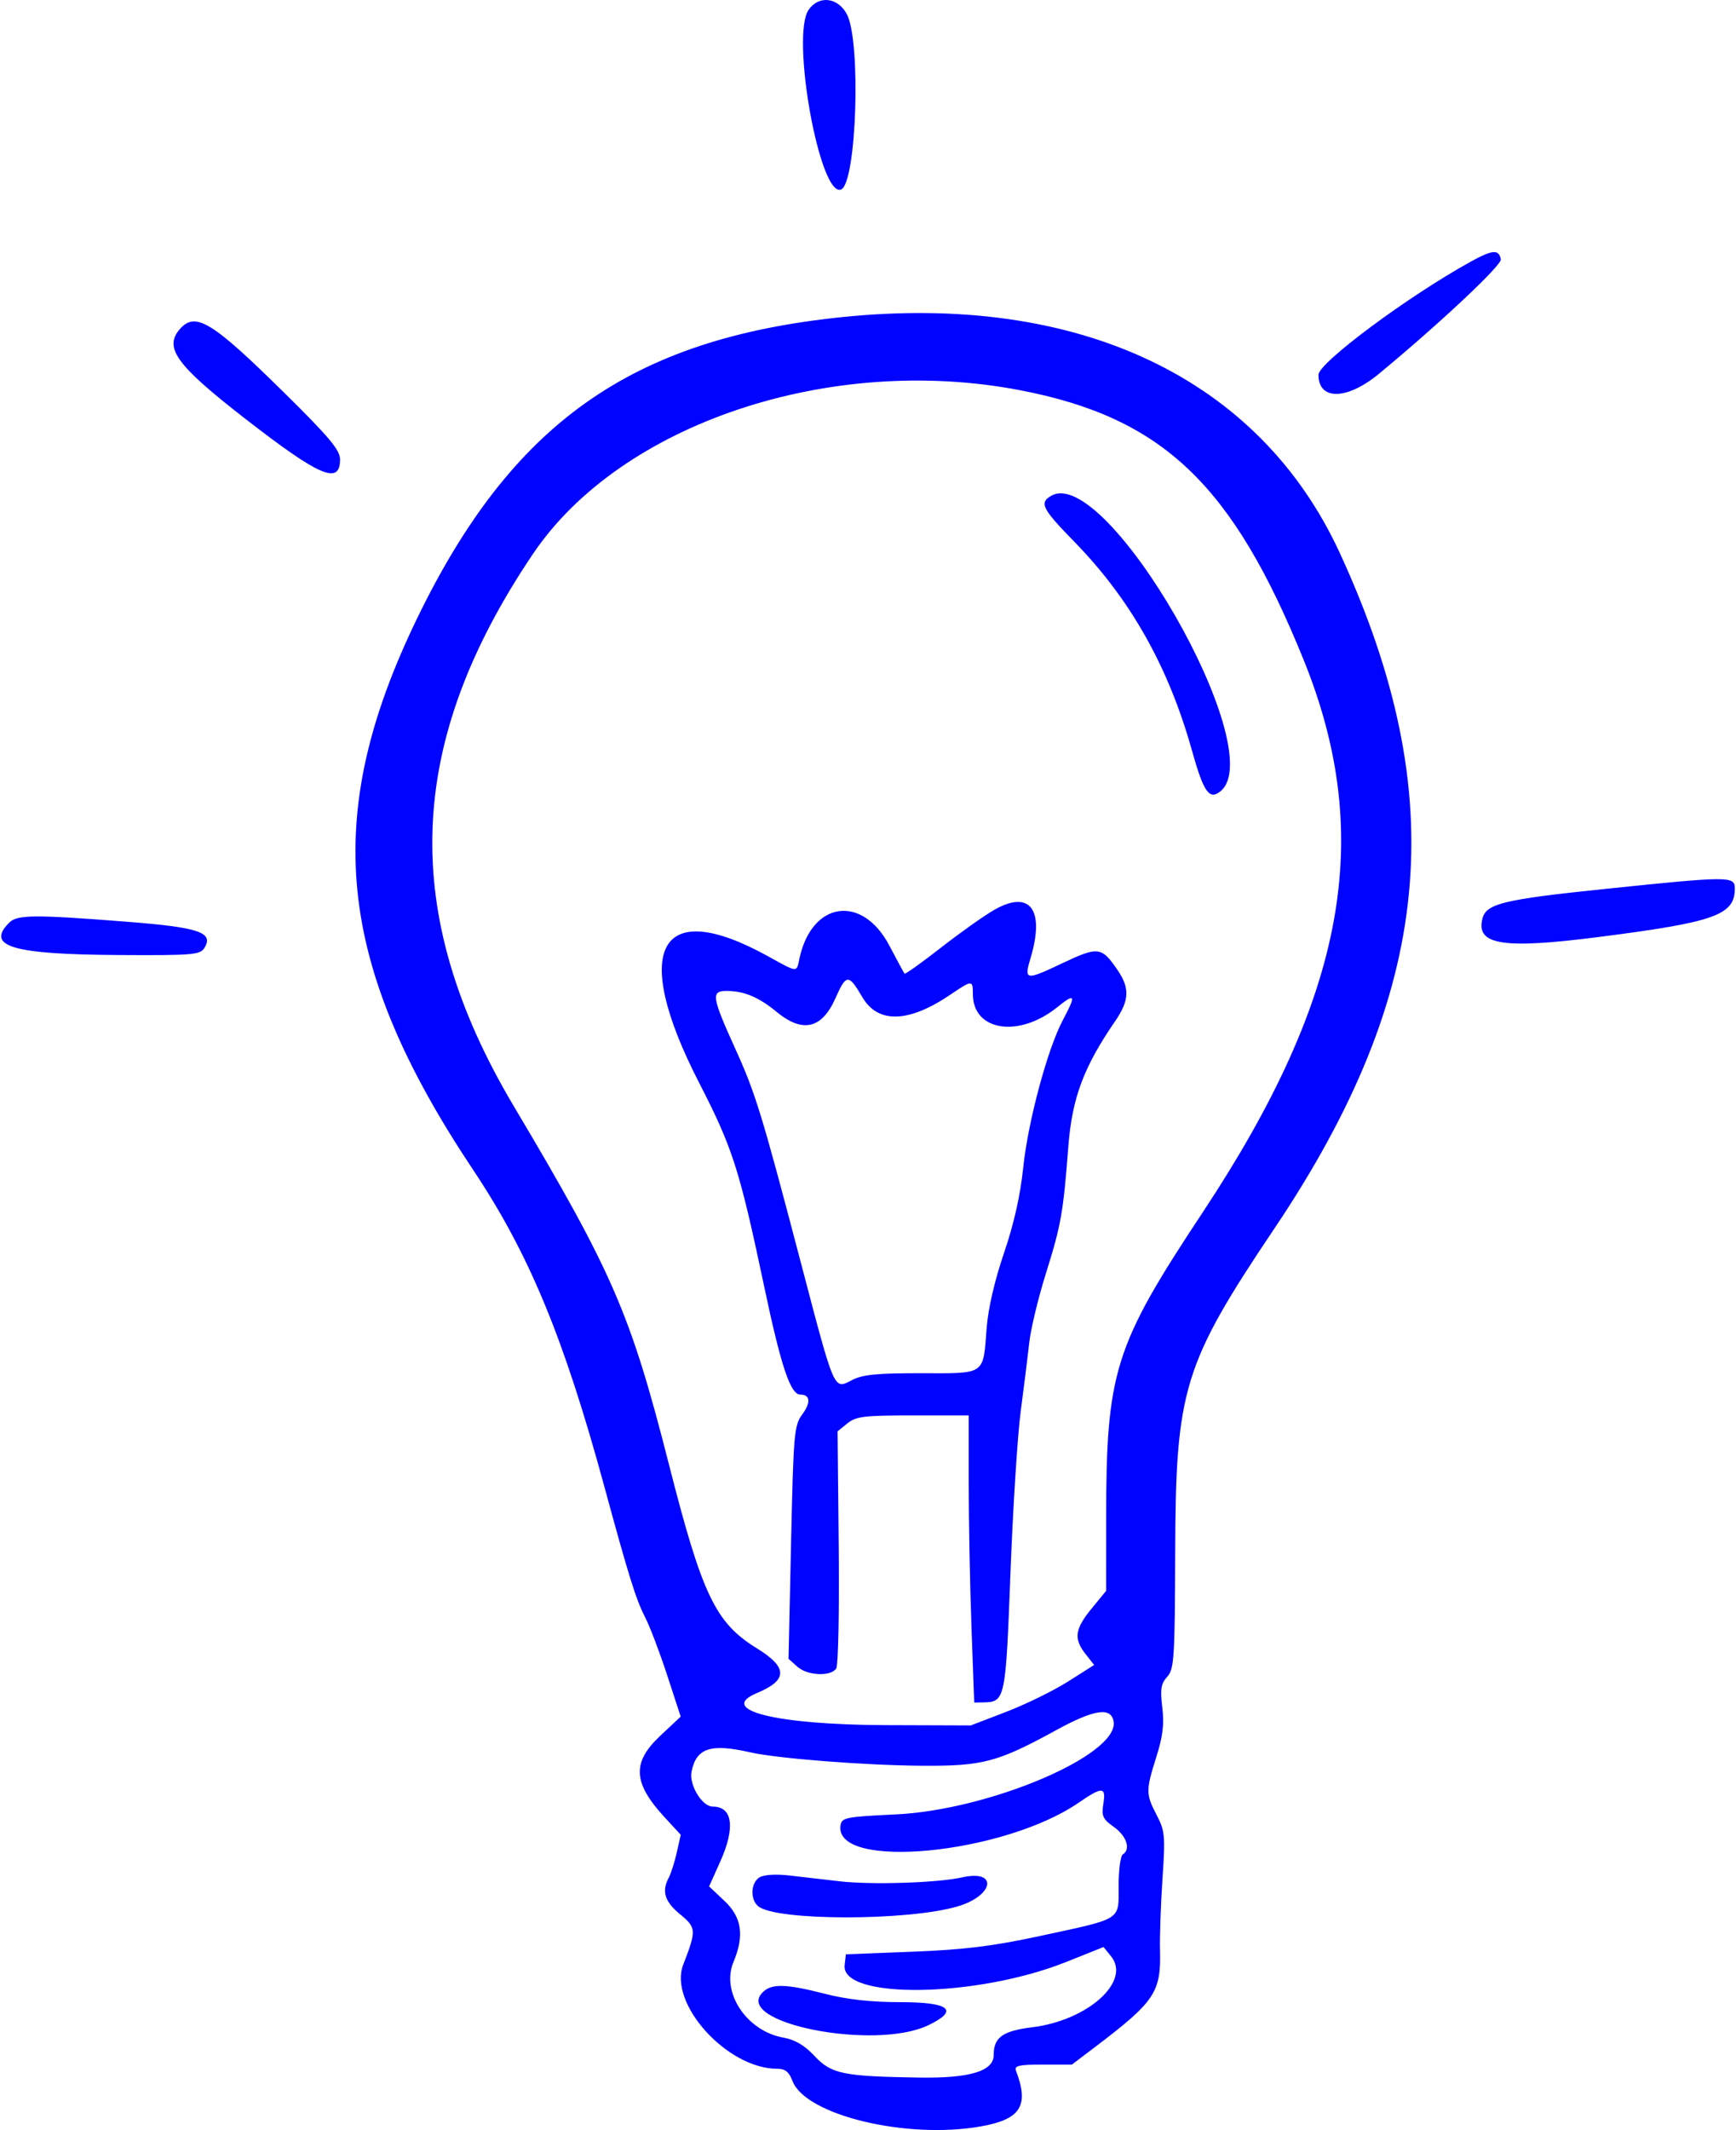 <svg width="265" height="325" viewBox="0 0 265 325" fill="none" xmlns="http://www.w3.org/2000/svg">
<path fill-rule="evenodd" clip-rule="evenodd" d="M123.443 1.486C120.677 5.429 125.133 30.165 128.383 28.918C130.764 28.006 131.475 6.23 129.258 2.138C127.874 -0.418 125.003 -0.74 123.443 1.486ZM224.462 39.949C214.937 45.203 201.264 55.364 201.264 57.188C201.264 61.13 205.617 61.062 210.48 57.045C219.737 49.398 229.271 40.451 229.1 39.571C228.797 38.006 227.844 38.084 224.462 39.949ZM128.491 48.39C96.29 51.709 78.095 64.614 63.665 94.366C48.972 124.661 51.252 147.069 72.224 178.499C80.764 191.295 86.083 204.133 92.268 226.877C95.98 240.524 97.082 244.053 98.472 246.75C99.194 248.151 100.713 252.137 101.846 255.609L103.908 261.921L100.787 264.849C96.439 268.926 96.606 272.027 101.458 277.286L103.918 279.952L103.312 282.645C102.979 284.125 102.431 285.852 102.093 286.483C100.976 288.569 101.452 290.137 103.788 292.06C106.313 294.14 106.334 294.482 104.287 299.796C102.009 305.706 111.003 315.651 118.625 315.651C119.857 315.651 120.443 316.115 120.969 317.508C122.937 322.716 138.288 326.438 149.65 324.461C155.82 323.388 157.146 321.303 155.079 315.923C154.798 315.19 155.585 315.016 159.178 315.016H163.625L167.35 312.189C176.269 305.422 177.249 303.951 177.077 297.581C177.02 295.471 177.189 290.554 177.453 286.655C177.895 280.115 177.826 279.363 176.569 276.952C174.896 273.745 174.893 273.194 176.528 268.028C177.51 264.925 177.731 263.062 177.421 260.516C177.082 257.742 177.218 256.899 178.172 255.844C179.24 254.664 179.341 253.072 179.394 236.688C179.473 211.929 180.641 208.134 194.574 187.388C218.812 151.296 221.678 121.638 204.527 84.39C192.237 57.7 164.69 44.657 128.491 48.39ZM27.534 50.128C24.93 53.002 26.833 55.656 37.363 63.835C48.817 72.73 51.902 74.059 51.907 70.099C51.908 68.672 50.281 66.726 43.44 59.979C32.434 49.123 29.878 47.54 27.534 50.128ZM155.82 59.561C177.504 63.754 188.162 73.91 199.014 100.716C209.901 127.606 205.455 151.957 183.649 184.896C170.03 205.468 168.855 209.211 168.852 232.046L168.85 242.733L166.625 245.446C164.067 248.564 163.872 250.042 165.711 252.377L167.022 254.042L163.01 256.583C160.803 257.98 156.567 260.055 153.596 261.195L148.194 263.266L135.164 263.221C118.409 263.164 109.374 260.902 115.568 258.315C120.271 256.351 120.266 254.412 115.549 251.512C109.218 247.621 107.194 243.396 102.128 223.502C96.253 200.428 93.583 194.265 78.409 168.746C60.954 139.392 61.861 113.433 81.351 84.524C94.759 64.637 126.699 53.929 155.82 59.561ZM160.428 75.67C158.624 76.745 159.069 77.609 164.065 82.732C172.575 91.456 178.396 101.798 181.945 114.492C183.74 120.912 184.609 122.143 186.336 120.71C193.959 114.39 168.814 70.675 160.428 75.67ZM245.082 135.626C229.432 137.249 226.868 137.871 226.286 140.186C225.285 144.174 229.409 144.833 243.847 142.993C261.793 140.706 264.821 139.631 264.821 135.552C264.821 133.665 263.965 133.668 245.082 135.626ZM151.773 138.827C150.246 139.699 146.582 142.296 143.63 144.599C140.677 146.902 138.18 148.686 138.079 148.563C137.979 148.439 136.934 146.512 135.759 144.28C131.601 136.389 123.901 137.508 122.031 146.274C121.571 148.43 121.857 148.454 117.154 145.862C100.571 136.72 96.213 144.766 106.698 165.164C111.867 175.222 112.862 178.337 116.679 196.419C119.229 208.5 120.667 212.787 122.17 212.787C123.689 212.787 123.806 213.997 122.464 215.811C121.228 217.482 121.121 218.708 120.757 235.35L120.37 253.107L121.727 254.314C123.27 255.687 126.806 255.842 127.653 254.575C127.959 254.117 128.13 245.789 128.032 236.068L127.855 218.395L129.356 217.178C130.668 216.114 131.926 215.961 139.366 215.961H147.876V226.337C147.876 232.043 148.064 241.901 148.294 248.243L148.712 259.774L150.042 259.754C153.453 259.702 153.51 259.437 154.246 240.033C154.621 230.111 155.327 218.993 155.812 215.327C156.298 211.66 156.885 206.946 157.118 204.852C157.35 202.758 158.485 198.035 159.64 194.355C161.976 186.911 162.302 185.074 163.077 174.98C163.647 167.554 165.408 162.827 170.205 155.843C172.401 152.646 172.493 150.797 170.597 148.015C168.161 144.441 167.636 144.376 162.16 146.974C156.553 149.634 156.291 149.593 157.308 146.204C159.535 138.778 157.233 135.709 151.773 138.827ZM1.422 140.764C-2.229 144.411 1.844 145.619 18.143 145.721C29.181 145.79 30.534 145.684 31.162 144.699C32.707 142.275 30.474 141.508 19.356 140.638C5.263 139.537 2.632 139.555 1.422 140.764ZM131.635 152.148C134.029 156.228 138.72 156.083 145.13 151.729C148.402 149.508 148.511 149.506 148.511 151.689C148.511 157.311 155.492 158.413 161.343 153.715C164.168 151.447 164.315 151.76 162.246 155.645C159.9 160.052 156.917 171.153 156.19 178.181C155.755 182.395 154.769 186.774 153.257 191.198C151.835 195.359 150.841 199.654 150.613 202.627C150.055 209.879 150.534 209.548 140.629 209.527C133.909 209.513 131.69 209.732 130.073 210.567C127.24 212.032 127.485 212.596 122.199 192.459C116.295 169.974 115.324 166.809 112.272 160.085C108.65 152.105 108.51 151.195 110.902 151.195C113.552 151.195 115.814 152.139 118.535 154.38C122.535 157.674 125.457 156.994 127.543 152.284C129.18 148.586 129.538 148.574 131.635 152.148ZM169.996 262.716C170.722 267.799 151.041 276.163 136.753 276.842C129.051 277.209 128.478 277.324 128.304 278.54C127.318 285.426 153.174 282.948 164.654 275.057C168.276 272.567 168.853 272.595 168.424 275.238C168.123 277.087 168.34 277.556 170.053 278.775C171.994 280.155 172.643 282.178 171.392 282.95C171.042 283.166 170.756 285.332 170.756 287.763C170.756 293.097 171.452 292.657 158.681 295.409C151.527 296.952 147.19 297.484 139.296 297.792L129.126 298.189L128.935 299.831C128.321 305.111 149.081 304.82 162.751 299.357L168.454 297.077L169.605 298.497C172.695 302.309 166.08 308.266 157.59 309.318C153.057 309.879 151.689 310.859 151.689 313.541C151.689 316.028 148.071 317.121 140.249 316.997C128.71 316.813 126.906 316.442 124.36 313.726C122.818 312.08 121.359 311.215 119.604 310.905C113.956 309.907 110.034 303.981 111.966 299.361C113.655 295.324 113.242 292.54 110.582 290.034L108.244 287.83L109.946 284.041C112.279 278.846 111.838 275.648 108.789 275.648C107.167 275.648 105.162 272.334 105.565 270.321C106.287 266.713 108.47 265.993 114.508 267.369C118.651 268.313 131.942 269.352 140.684 269.416C150.022 269.485 152.273 268.889 161.249 263.974C167.071 260.787 169.668 260.413 169.996 262.716ZM115.938 286.452C114.59 287.287 114.48 289.81 115.748 290.861C118.455 293.105 138.574 293.12 146.169 290.884C151.764 289.236 152.391 285.204 146.859 286.452C143.148 287.29 133.03 287.614 128.173 287.05C125.901 286.786 122.469 286.39 120.546 286.167C118.423 285.922 116.614 286.035 115.938 286.452ZM116.425 303.984C111.782 308.623 133.453 312.948 141.679 309.023C146.479 306.734 145.005 305.491 137.491 305.491C132.999 305.491 129.345 305.089 125.949 304.221C119.922 302.681 117.783 302.628 116.425 303.984Z" fill="#0003FF"/>
</svg>
